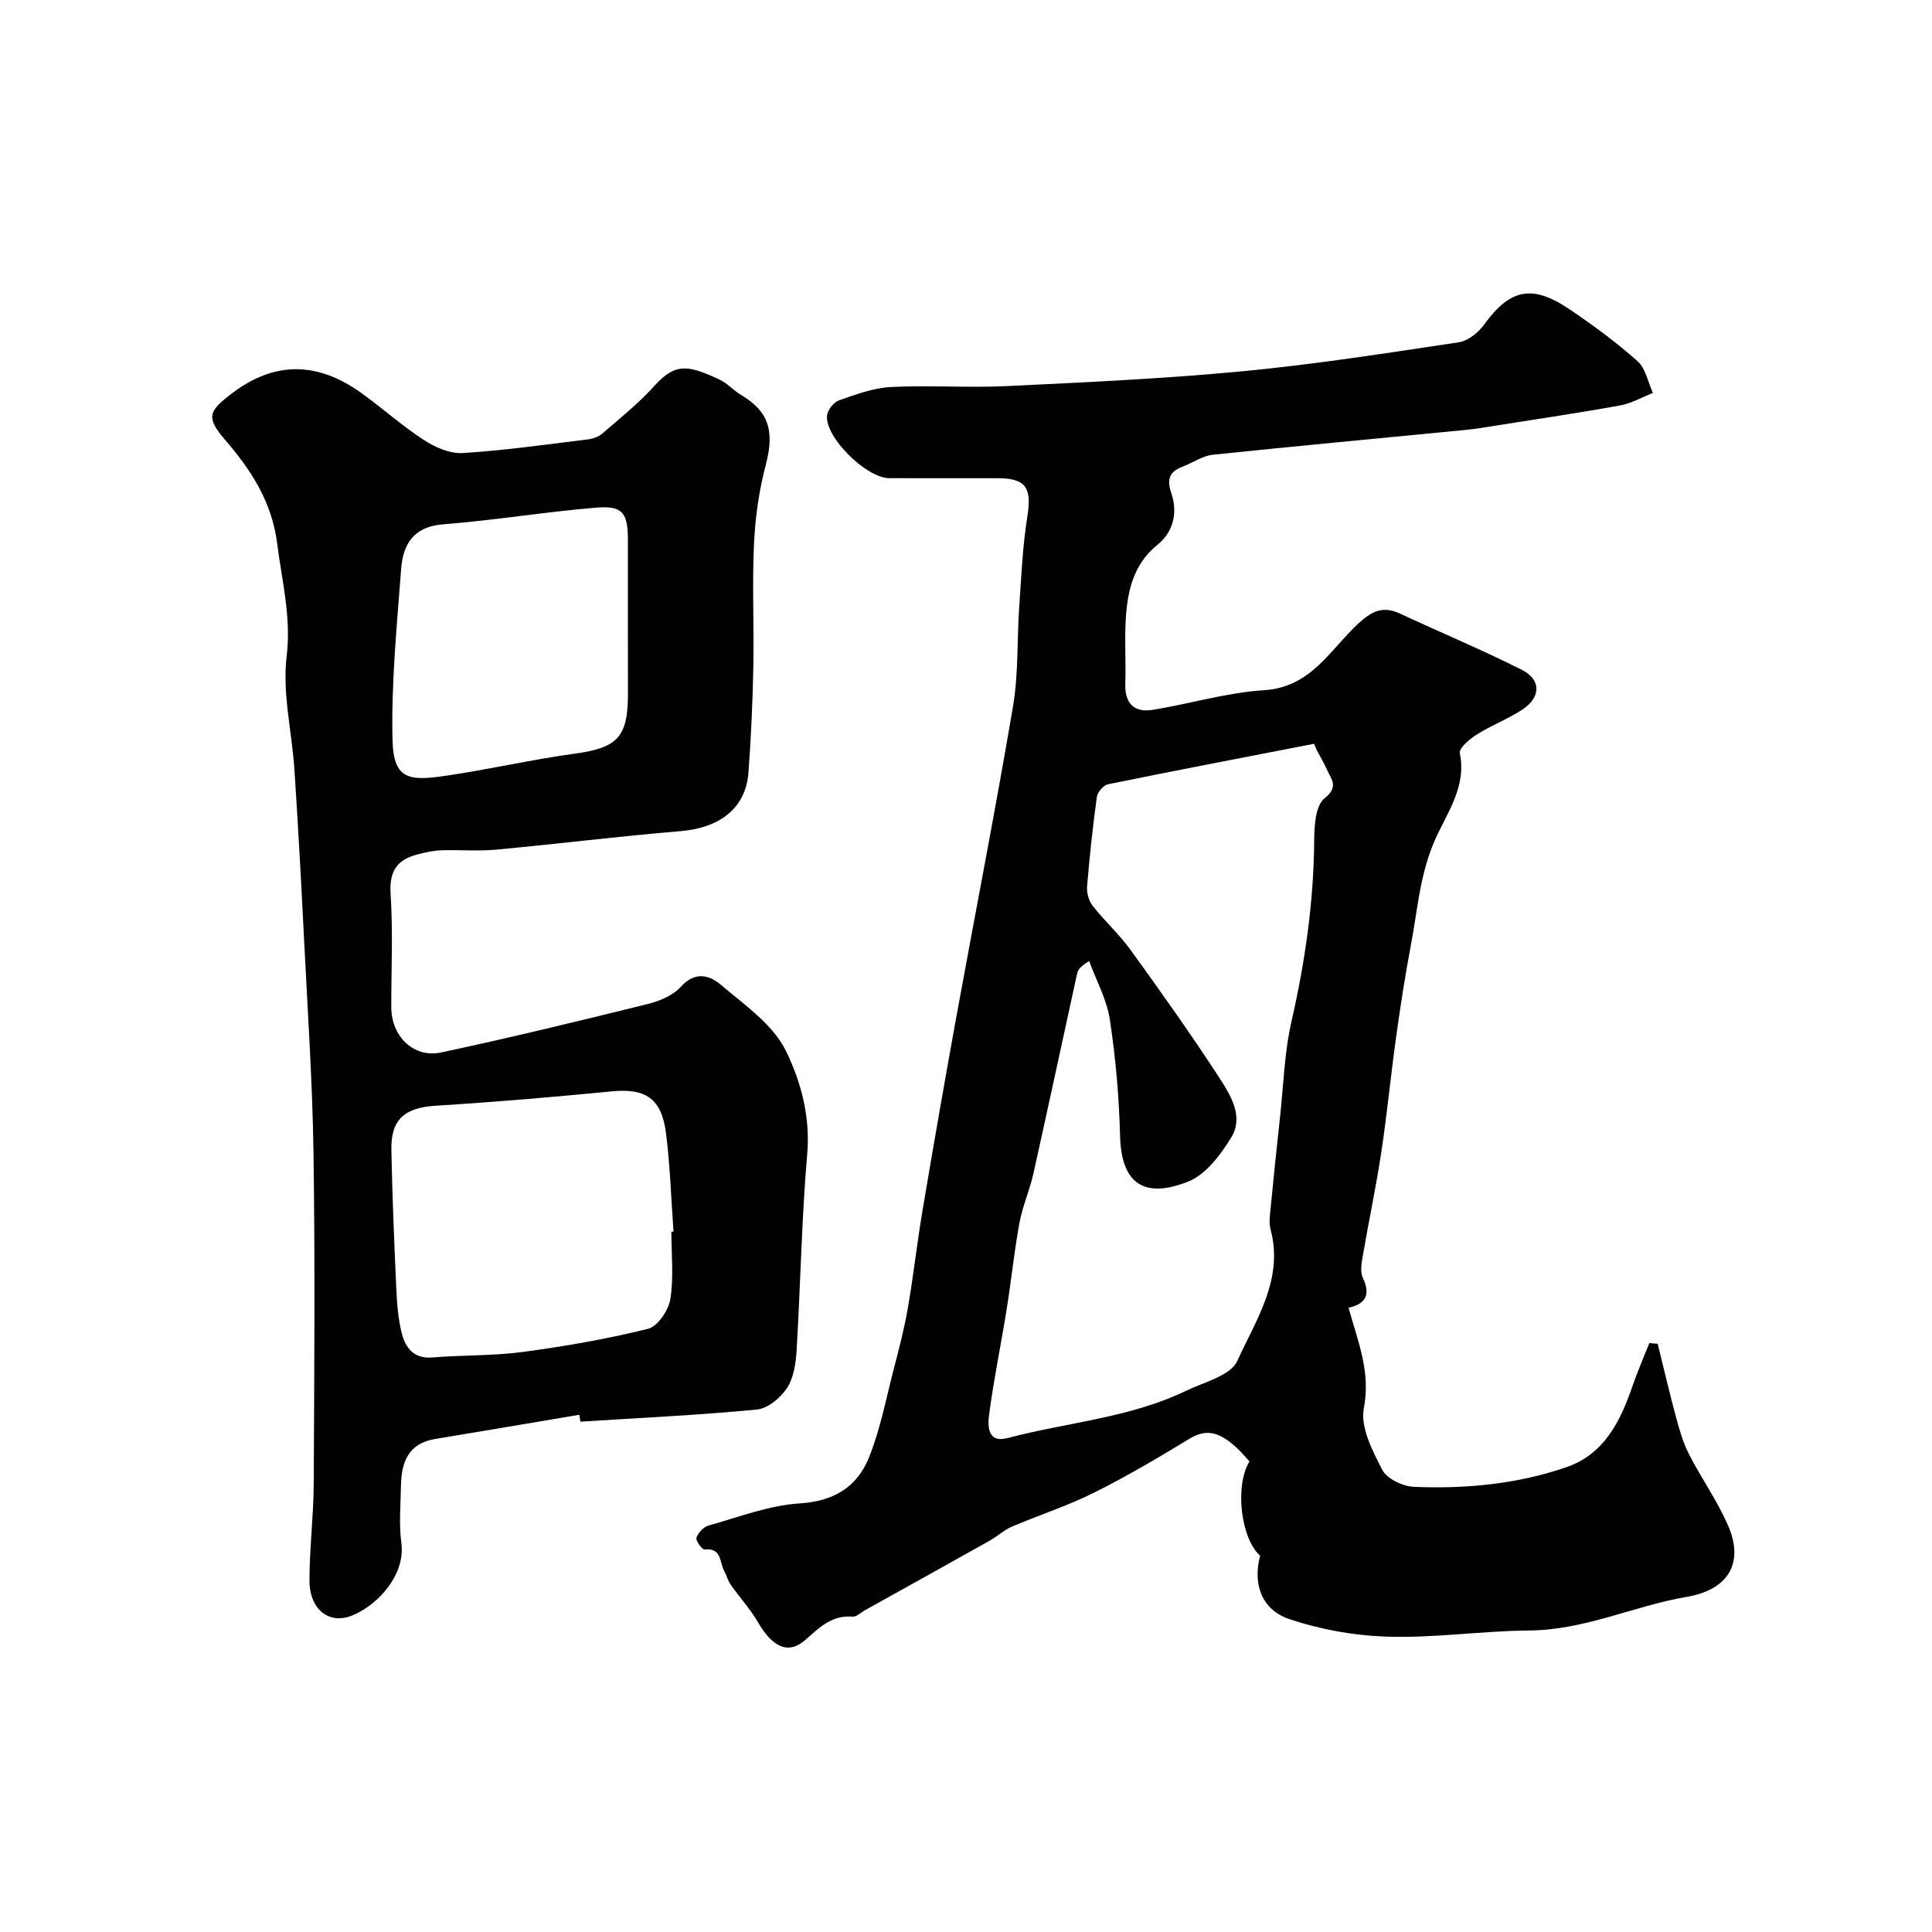 <svg enable-background="new 0 0 400 400" viewBox="0 0 400 400" xmlns="http://www.w3.org/2000/svg"><g fill="#010102"><path d="m279.2 270.76c2.07 7.32 4.59 13.43 3.17 20.78-.76 3.92 1.77 8.83 3.81 12.77.96 1.85 4.24 3.42 6.53 3.52 10.73.45 21.41-.55 31.61-4.07 7.87-2.71 11.18-9.55 13.7-16.87 1.02-2.98 2.3-5.88 3.46-8.82.58.05 1.16.1 1.73.15 1.26 5.09 2.44 10.2 3.81 15.26.7 2.59 1.46 5.24 2.67 7.61 2.58 5.02 5.91 9.69 8.13 14.85 3.18 7.37.34 13.14-8.58 14.67-11 1.87-21.04 6.89-32.79 6.97-9.85.07-19.95 1.66-29.93 1.25-6.58-.27-13.33-1.52-19.57-3.61-5.78-1.93-7.61-7.32-6.05-13.13-4-3.51-5.31-14.49-2.21-19.51-.91-.97-1.77-2.07-2.8-2.98-2.78-2.45-5.56-4.18-9.49-1.8-6.51 3.95-13.09 7.85-19.9 11.25-5.47 2.73-11.35 4.61-16.98 7.02-1.66.71-3.04 2.02-4.63 2.92-8.59 4.82-17.2 9.6-25.81 14.39-.86.48-1.76 1.4-2.57 1.33-4.29-.35-6.83 2.22-9.75 4.8-3.56 3.14-6.83 1.53-9.86-3.68-1.6-2.75-3.8-5.15-5.64-7.77-.58-.83-.82-1.9-1.32-2.8-.99-1.76-.46-4.86-4.06-4.45-.51.06-1.89-1.84-1.69-2.44.35-1.04 1.48-2.24 2.53-2.53 6.24-1.74 12.5-4.18 18.86-4.58 7.05-.44 11.82-3.39 14.27-9.37 2.37-5.79 3.54-12.09 5.13-18.19 1.1-4.25 2.22-8.51 2.97-12.82 1.17-6.75 1.92-13.58 3.06-20.34 2.24-13.29 4.55-26.58 6.96-39.84 3.91-21.48 8.12-42.91 11.76-64.44 1.15-6.81.82-13.87 1.3-20.81.43-6.23.7-12.5 1.69-18.65.92-5.72-.3-7.77-6.03-7.79-7.53-.02-15.05.02-22.58-.01-4.73-.02-13.26-8.4-12.89-12.93.1-1.15 1.37-2.79 2.46-3.17 3.49-1.23 7.11-2.58 10.74-2.77 7.98-.41 16 .19 23.98-.19 16.31-.79 32.64-1.53 48.89-3.08 14.96-1.42 29.84-3.76 44.72-5.99 1.91-.29 4.04-1.98 5.23-3.63 5.38-7.42 9.94-8.47 17.77-3.17 4.87 3.29 9.64 6.81 14.03 10.71 1.68 1.5 2.16 4.35 3.18 6.58-2.26.88-4.46 2.16-6.8 2.58-8.34 1.52-16.73 2.75-25.1 4.08-2.25.36-4.49.75-6.76.98-17.49 1.71-34.98 3.32-52.45 5.15-2.17.23-4.2 1.69-6.33 2.49-2.73 1.03-3.22 2.68-2.28 5.44 1.37 4.05.48 8-2.86 10.71-5.1 4.14-6.25 9.76-6.58 15.72-.24 4.32.07 8.67-.08 12.99-.14 4.08 1.76 6.1 5.69 5.46 7.7-1.24 15.31-3.58 23.04-4.06 9.72-.6 13.67-8.39 19.5-13.79 2.8-2.59 5.1-3.72 8.63-2.08 8.4 3.91 16.96 7.49 25.24 11.65 4.05 2.03 3.97 5.71.1 8.24-2.99 1.95-6.4 3.24-9.42 5.15-1.48.93-3.74 2.84-3.52 3.87 1.46 6.99-2.78 12.55-5.18 18.04-3.13 7.17-3.58 14.51-4.97 21.81-1.19 6.25-2.15 12.55-3.03 18.86-1.11 7.94-1.87 15.93-3.07 23.86-1.1 7.24-2.62 14.41-3.86 21.63-.25 1.46-.55 3.23.04 4.44 1.56 3.32.76 5.35-2.97 6.18zm-6.53-115.34c-.2-.48-.4-.95-.61-1.43-14.22 2.76-28.45 5.49-42.64 8.38-.94.19-2.18 1.61-2.32 2.59-.85 6.16-1.52 12.36-2.03 18.56-.11 1.32.35 3 1.16 4.03 2.48 3.16 5.52 5.89 7.86 9.14 6.3 8.73 12.55 17.5 18.41 26.53 2.31 3.56 5.02 7.99 2.45 12.22-2.2 3.62-5.31 7.76-8.98 9.21-8.84 3.48-13.81.71-14.07-9.46-.21-8.04-.91-16.11-2.11-24.05-.63-4.18-2.81-8.13-4.3-12.18-1.84 1.15-2.31 1.83-2.48 2.58-3.03 13.8-5.97 27.62-9.05 41.41-.77 3.47-2.26 6.79-2.9 10.27-1.09 5.93-1.69 11.95-2.65 17.9-1.16 7.25-2.66 14.44-3.62 21.71-.31 2.32-.38 6.02 3.79 4.91 12.31-3.26 25.26-4.15 36.93-9.77 3.77-1.82 9.28-3.15 10.66-6.21 3.85-8.5 9.66-16.9 6.88-27.25-.37-1.39-.11-2.99.03-4.48.6-6.2 1.24-12.4 1.92-18.59.73-6.67.91-13.48 2.39-19.98 2.82-12.36 4.61-24.77 4.7-37.46.02-3 .26-7.22 2.13-8.71 3.06-2.44 1.38-3.95.51-5.95-.58-1.35-1.36-2.62-2.06-3.92z"/><path d="m119.95 292.91c-9.95 1.67-19.9 3.38-29.85 5.01-5.56.91-6.98 4.79-7.08 9.61-.08 4-.44 8.05.08 11.98.83 6.3-4.48 12.51-10 14.89-4.84 2.08-9.03-1.05-9.03-7.21.01-6.62.84-13.23.88-19.85.12-22.82.29-45.65-.04-68.47-.21-14.63-1.2-29.26-1.93-43.88-.59-11.87-1.24-23.73-2.02-35.59-.51-7.87-2.54-15.87-1.61-23.54.98-8.14-.99-15.52-1.95-23.25-1.07-8.58-5.33-15.21-10.75-21.49-4.04-4.68-3.52-5.96 1.32-9.64 9.06-6.9 17.96-6.51 26.9-.07 4.37 3.15 8.41 6.78 12.92 9.71 2.32 1.5 5.39 2.85 8.02 2.68 8.65-.54 17.25-1.77 25.86-2.82 1.06-.13 2.26-.54 3.05-1.23 3.68-3.19 7.52-6.26 10.77-9.86 4.36-4.83 6.98-4.33 13.49-1.3 1.6.75 2.85 2.22 4.39 3.14 5.36 3.2 7.17 6.94 5.2 14.42-1.41 5.32-2.2 10.9-2.46 16.4-.4 8.5.02 17.04-.14 25.56-.14 7.28-.47 14.56-1.01 21.82-.55 7.38-5.88 11.47-14.07 12.15-12.75 1.06-25.45 2.65-38.19 3.83-3.8.35-7.66 0-11.49.14-1.59.06-3.2.45-4.76.85-4.24 1.07-5.89 3.47-5.58 8.16.51 7.8.13 15.65.14 23.48.01 6.01 4.61 10.58 10.34 9.36 14.31-3.06 28.54-6.51 42.75-10.03 2.47-.61 5.26-1.78 6.89-3.6 2.9-3.23 5.92-2.37 8.2-.42 4.92 4.18 10.83 8.23 13.52 13.72 3.09 6.3 5.08 13.57 4.42 21.29-1.16 13.49-1.39 27.05-2.19 40.57-.16 2.7-.57 5.73-1.97 7.9-1.32 2.05-3.99 4.28-6.26 4.5-12.15 1.17-24.36 1.73-36.55 2.51-.07-.49-.14-.96-.21-1.43zm19.05-37.9c.15-.01.3-.02.44-.03-.48-6.74-.7-13.51-1.53-20.21-.91-7.38-4.22-9.5-11.29-8.81-12.09 1.18-24.21 2.21-36.33 2.96-6.48.4-9.39 2.77-9.26 9.21.19 9.42.57 18.84 1 28.26.15 3.26.36 6.59 1.17 9.72.76 2.96 2.49 5.26 6.33 4.94 6.25-.52 12.58-.32 18.78-1.15 8.69-1.17 17.37-2.67 25.87-4.79 1.99-.5 4.24-3.84 4.61-6.16.72-4.54.21-9.28.21-13.94zm-9-125.79c0-5.83.01-11.66 0-17.49-.01-5.55-1.09-7.08-6.57-6.63-10.6.88-21.12 2.63-31.72 3.46-6.17.49-8.28 4.2-8.66 9.26-.89 11.83-2.07 23.7-1.78 35.52.21 8.45 3.88 8.34 11.58 7.19 8.7-1.29 17.29-3.28 26-4.47 8.93-1.21 11.16-3.36 11.16-12.36-.01-4.82-.01-9.65-.01-14.48z"/></g></svg>